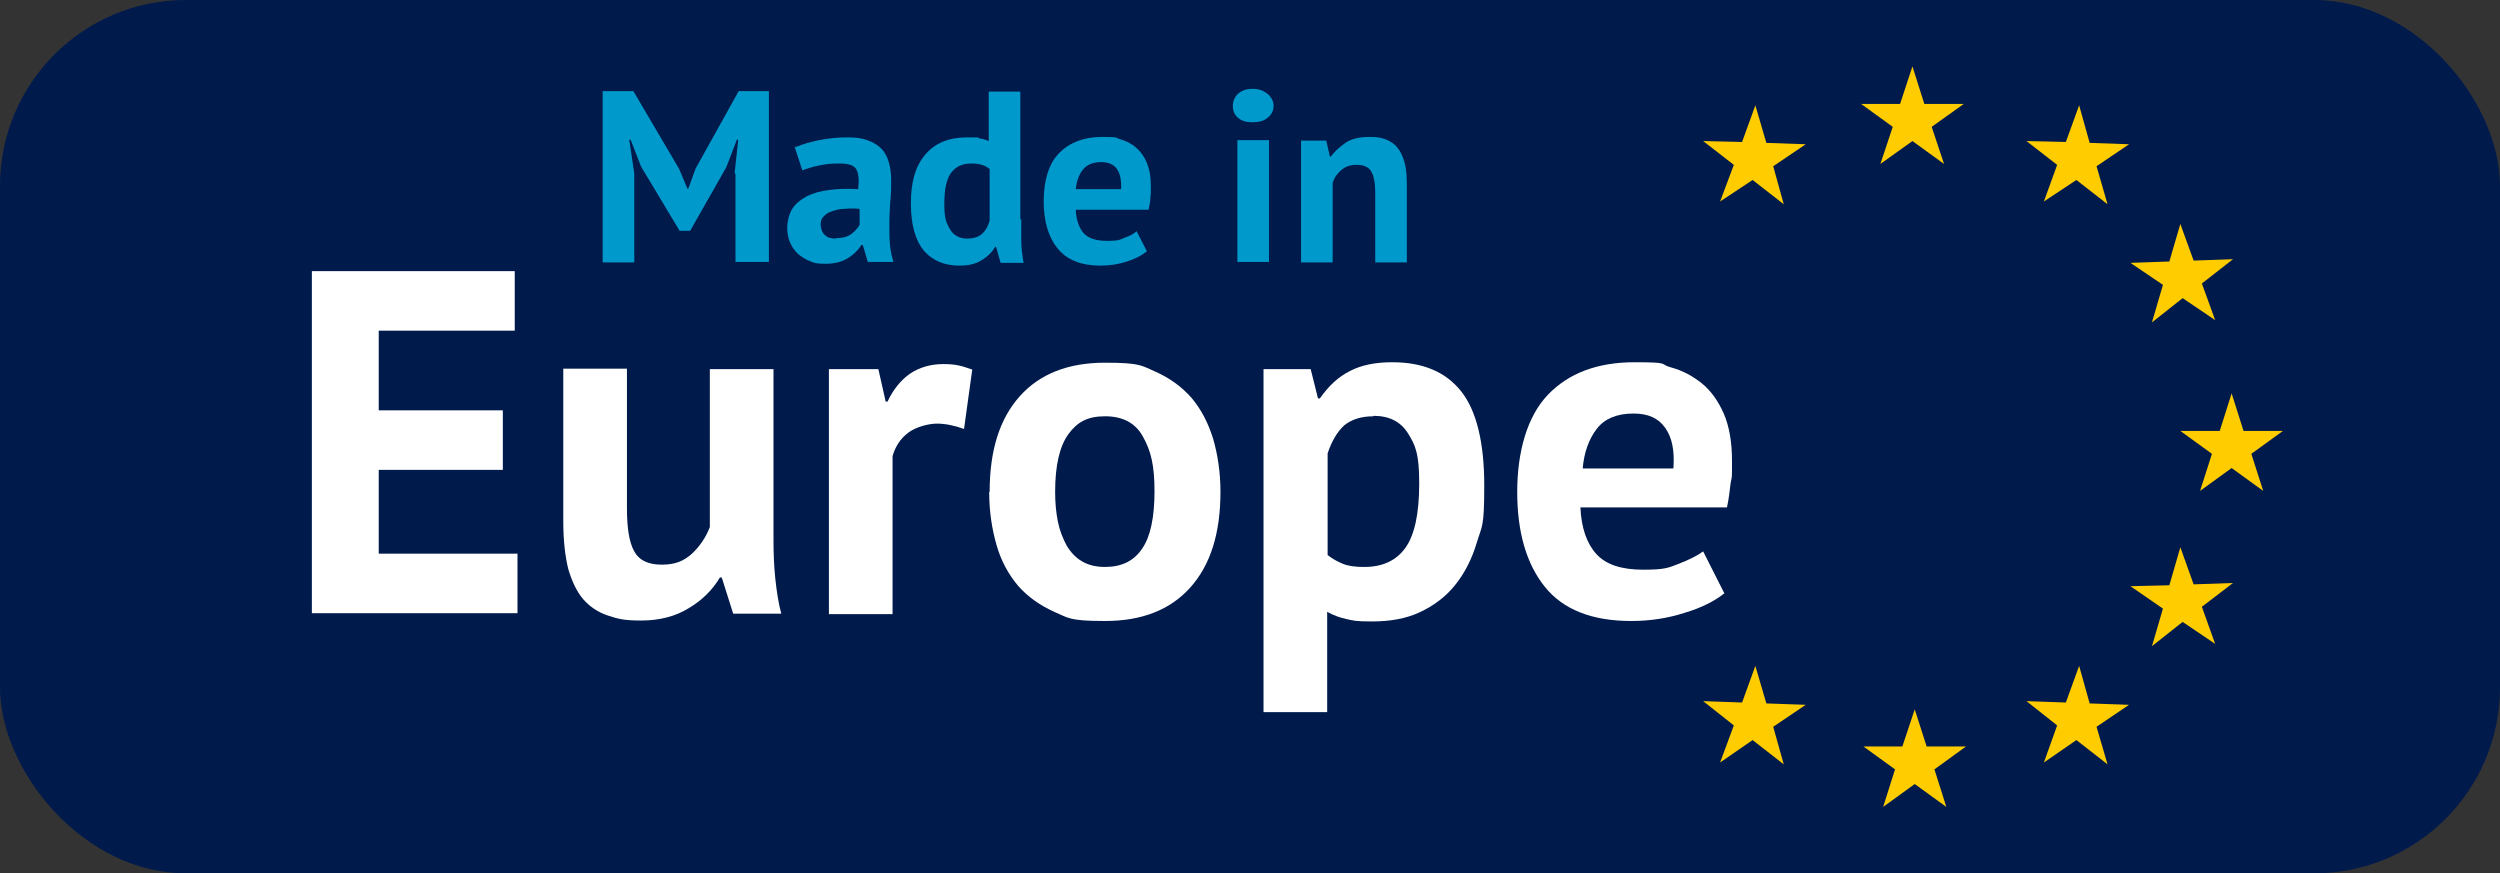 <?xml version="1.0" encoding="UTF-8"?>
<svg id="Ebene_2" xmlns="http://www.w3.org/2000/svg" version="1.1" viewBox="0 0 545.9 190.7">
  <rect x="0" y="0" width="545.9" height="190.7" fill="#333333" stroke="none"/>
  <!-- Generator: Adobe Illustrator 29.5.1, SVG Export Plug-In . SVG Version: 2.1.0 Build 141)  -->
  <defs>
    <style>
      .st0 {
        fill: #fc0;
      }

      .st1 {
        fill: #09c;
      }

      .st2 {
        fill: #001a4c;
      }

      .st3 {
        fill: #fff;
      }

      .st4 {
        isolation: isolate;
      }
    </style>
  </defs>
  <rect class="st2" width="545.9" height="190.7" rx="40.6" ry="40.6"/>
  <g class="st4">
    <g class="st4">
      <g class="st4">
        <g class="st4">
          <path class="st3" d="M68,59.2h44.4v13h-29.7v17.4h27.1v13h-27.1v18.3h30.3v13h-44.9V59.2Z"/>
          <path class="st3" d="M136.9,80.6v30.4c0,4.3.5,7.5,1.6,9.4,1,1.9,3,2.9,6,2.9s4.8-.8,6.6-2.4c1.7-1.6,3-3.5,3.9-5.8v-34.5h13.9v37.2c0,2.9.1,5.8.4,8.6.3,2.8.7,5.4,1.3,7.6h-10.5l-2.5-7.9h-.4c-1.6,2.7-3.9,5-6.8,6.7-2.9,1.8-6.4,2.7-10.4,2.7s-5.1-.4-7.3-1.1c-2.1-.7-3.9-1.9-5.3-3.5-1.4-1.6-2.5-3.9-3.3-6.6-.7-2.8-1.1-6.3-1.1-10.5v-33.3h13.9Z"/>
          <path class="st3" d="M210.6,93.7c-2.2-.8-4.2-1.2-6-1.2s-4.6.7-6.3,2c-1.7,1.3-2.8,3-3.4,5.1v34.5h-13.9v-53.5h10.8l1.6,7.1h.4c1.2-2.6,2.9-4.7,4.9-6.1,2.1-1.4,4.5-2.1,7.3-2.1s4,.4,6.3,1.2l-1.8,13Z"/>
          <path class="st3" d="M216.1,107.4c0-9.1,2.2-16,6.6-20.9,4.4-4.9,10.6-7.3,18.6-7.3s8,.7,11.1,2c3.1,1.4,5.7,3.3,7.8,5.7,2.1,2.5,3.6,5.4,4.7,8.9,1,3.5,1.6,7.3,1.6,11.6,0,9.1-2.2,16-6.6,20.9-4.4,4.9-10.6,7.3-18.6,7.3s-8-.7-11.1-2c-3.1-1.4-5.8-3.3-7.9-5.7-2.1-2.5-3.7-5.4-4.7-8.9-1-3.5-1.6-7.3-1.6-11.6ZM230.4,107.4c0,2.4.2,4.5.6,6.5.4,2,1.1,3.7,1.9,5.2.9,1.5,2,2.7,3.4,3.5,1.4.8,3,1.2,5,1.2,3.6,0,6.3-1.3,8.1-4,1.8-2.6,2.7-6.8,2.7-12.5s-.8-8.9-2.5-11.9c-1.6-3-4.4-4.5-8.3-4.5s-6.1,1.3-8,3.9c-1.9,2.6-2.9,6.8-2.9,12.6Z"/>
          <path class="st3" d="M276,80.6h10.2l1.6,6.4h.4c1.9-2.7,4-4.7,6.6-6,2.5-1.3,5.6-1.9,9.2-1.9,6.7,0,11.7,2.1,15.1,6.4,3.3,4.2,5,11.1,5,20.5s-.5,8.7-1.6,12.4c-1.1,3.7-2.7,6.8-4.8,9.4-2.1,2.6-4.7,4.5-7.7,5.9-3,1.4-6.5,2-10.4,2s-4-.2-5.5-.5c-1.4-.3-2.9-.8-4.3-1.6v21.9h-13.9v-74.9ZM299.9,90.9c-2.7,0-4.8.7-6.4,2-1.5,1.4-2.7,3.4-3.6,6.1v22.2c1,.8,2.1,1.4,3.3,1.9,1.2.5,2.7.7,4.7.7,4,0,7-1.4,9-4.2,2-2.8,3-7.5,3-14s-.8-8.3-2.4-10.9c-1.6-2.6-4.1-3.9-7.6-3.9Z"/>
          <path class="st3" d="M376.6,129.5c-2.1,1.7-5,3.2-8.7,4.3-3.7,1.2-7.6,1.8-11.7,1.8-8.6,0-14.9-2.5-18.9-7.5-4-5-6-11.9-6-20.7s2.2-16.5,6.7-21.2c4.5-4.7,10.8-7.1,18.9-7.1s5.3.4,7.9,1.1c2.6.7,4.8,1.9,6.8,3.5,2,1.6,3.6,3.9,4.8,6.6,1.2,2.8,1.8,6.2,1.8,10.4s0,3.1-.3,4.8c-.2,1.7-.4,3.5-.8,5.3h-32c.2,4.5,1.4,7.9,3.5,10.2,2.1,2.3,5.5,3.4,10.2,3.4s5.5-.4,7.8-1.3c2.3-.9,4.1-1.8,5.3-2.7l4.6,9.1ZM356.7,90.3c-3.6,0-6.3,1.1-8,3.3-1.7,2.2-2.8,5.1-3.1,8.7h19.8c.3-3.9-.3-6.8-1.8-8.9-1.5-2.1-3.7-3.1-6.9-3.1Z"/>
        </g>
      </g>
    </g>
  </g>
  <g>
    <polygon class="st0" points="417.6 14.5 420.2 22.7 428.8 22.7 421.8 27.7 424.5 35.8 417.6 30.8 410.6 35.8 413.3 27.7 406.4 22.7 414.9 22.7 417.6 14.5"/>
    <polygon class="st0" points="418.1 154.9 420.7 163 429.3 163 422.4 168 425 176.2 418.1 171.2 411.2 176.2 413.8 168 406.9 163 415.4 163 418.1 154.9"/>
    <polygon class="st0" points="489.9 94.1 487.3 85.9 484.7 94.1 476.1 94.1 483 99.1 480.4 107.2 487.3 102.2 494.2 107.2 491.6 99.1 498.5 94.1 489.9 94.1"/>
    <polygon class="st0" points="487.6 56.6 479 56.9 476.1 48.9 473.7 57.1 465.2 57.4 472.3 62.2 469.9 70.4 476.6 65.1 483.7 69.9 480.8 61.9 487.6 56.6"/>
    <polygon class="st0" points="371.9 30.8 380.4 31 383.3 23 385.7 31.2 394.3 31.5 387.2 36.3 389.5 44.6 382.7 39.3 375.6 44 378.6 36 371.9 30.8"/>
    <polygon class="st0" points="449.2 36 442.5 30.8 451.1 31 454 23 456.3 31.2 464.9 31.5 457.8 36.3 460.2 44.6 453.4 39.3 446.3 44 449.2 36"/>
    <polygon class="st0" points="487.6 127.3 479 127.6 476.1 119.5 473.7 127.8 465.2 128 472.3 132.9 469.9 141.1 476.6 135.8 483.7 140.6 480.8 132.5 487.6 127.3"/>
    <polygon class="st0" points="394.3 153.9 387.2 158.7 389.5 166.9 382.7 161.6 375.6 166.5 378.6 158.4 371.9 153.1 380.4 153.4 383.3 145.4 385.7 153.6 394.3 153.9"/>
    <polygon class="st0" points="449.2 158.4 442.5 153.1 451.1 153.4 454 145.4 456.3 153.6 464.9 153.9 457.8 158.7 460.2 166.9 453.4 161.6 446.3 166.5 449.2 158.4"/>
  </g>
  <g class="st4">
    <g class="st4">
      <g class="st4">
        <path class="st1" d="M160.4,37.9l.8-7.4h-.3l-2.3,6-7.9,13.9h-2.3l-8.4-14-2.3-5.9h-.3l1.1,7.4v19.4h-6.9V19.9h6.7l10,17,1.8,4.3h.2l1.6-4.4,9.4-16.9h6.6v37.3h-7.3v-19.3Z"/>
        <path class="st1" d="M173.8,32.1c1.4-.6,3.1-1.1,5.1-1.5,2-.4,4-.6,6.1-.6s3.4.2,4.6.7c1.2.4,2.2,1.1,3,1.9.7.8,1.2,1.8,1.5,2.9.3,1.1.5,2.4.5,3.8s0,3.1-.2,4.7c-.1,1.6-.2,3.1-.2,4.7,0,1.5,0,3,.1,4.4.1,1.4.4,2.8.8,4.1h-5.6l-1.1-3.7h-.3c-.7,1.1-1.7,2.1-3,2.9-1.3.8-2.9,1.2-4.9,1.2s-2.4-.2-3.4-.6c-1-.4-1.8-.9-2.6-1.6-.7-.7-1.3-1.5-1.7-2.5-.4-.9-.6-2-.6-3.2s.4-3,1.1-4.1c.7-1.1,1.8-2,3.1-2.7,1.4-.7,3-1.2,4.9-1.4,1.9-.3,4-.3,6.4-.2.2-2,.1-3.4-.4-4.3-.5-.9-1.7-1.3-3.6-1.3s-2.9.1-4.4.4c-1.5.3-2.8.7-3.8,1.1l-1.7-5.2ZM182.6,52c1.4,0,2.5-.3,3.3-.9.8-.6,1.4-1.3,1.8-2v-3.5c-1.1-.1-2.2-.1-3.2,0-1,0-1.9.2-2.7.5-.8.2-1.4.6-1.9,1.1s-.7,1-.7,1.8.3,1.8.9,2.3c.6.6,1.4.8,2.4.8Z"/>
        <path class="st1" d="M223,47.9c0,1.5,0,3,0,4.5s.2,3.1.5,5h-5l-1-3.5h-.2c-.7,1.2-1.7,2.2-3.1,3-1.3.8-2.9,1.1-4.7,1.1-3.3,0-5.9-1.1-7.8-3.3-1.8-2.2-2.8-5.6-2.8-10.3s1-8.1,3.1-10.6c2.1-2.5,5.1-3.8,9.1-3.8s2,0,2.7.2c.7.1,1.4.3,2.1.6v-10.8h6.9v27.9ZM211.2,52.1c1.3,0,2.4-.3,3.2-1,.8-.7,1.3-1.6,1.7-2.9v-11.3c-.5-.4-1-.7-1.7-.9-.6-.2-1.4-.3-2.3-.3-2,0-3.4.7-4.4,2-1,1.3-1.5,3.6-1.5,6.8s.4,4.1,1.2,5.5c.8,1.4,2.1,2.1,3.8,2.1Z"/>
        <path class="st1" d="M250.4,54.9c-1.1.9-2.5,1.6-4.3,2.2-1.8.6-3.8.9-5.8.9-4.3,0-7.4-1.3-9.4-3.8s-3-5.9-3-10.3,1.1-8.2,3.4-10.5,5.4-3.5,9.4-3.5,2.7.2,3.9.5c1.3.4,2.4.9,3.4,1.8,1,.8,1.8,1.9,2.4,3.3s.9,3.1.9,5.2,0,1.5-.1,2.4c0,.9-.2,1.7-.4,2.7h-15.9c.1,2.2.7,3.9,1.7,5.1,1,1.1,2.7,1.7,5.1,1.7s2.8-.2,3.9-.7c1.2-.4,2-.9,2.6-1.4l2.3,4.5ZM240.5,35.4c-1.8,0-3.1.5-4,1.6-.9,1.1-1.4,2.5-1.6,4.3h9.9c.1-1.9-.2-3.4-.9-4.4-.7-1-1.9-1.5-3.4-1.5Z"/>
        <path class="st1" d="M269.2,23.1c0-1,.4-1.9,1.1-2.6.8-.7,1.8-1.1,3.2-1.1s2.4.4,3.3,1.1c.8.7,1.3,1.6,1.3,2.6s-.4,1.9-1.3,2.6c-.8.7-1.9,1-3.3,1s-2.4-.3-3.2-1-1.1-1.6-1.1-2.6ZM270.2,30.6h6.9v26.6h-6.9v-26.6Z"/>
        <path class="st1" d="M300.3,57.2v-15.1c0-2.2-.3-3.7-.9-4.7-.6-1-1.7-1.4-3.2-1.4s-2.4.4-3.3,1.1c-.9.8-1.6,1.7-1.9,2.9v17.3h-6.9v-26.6h5.5l.8,3.5h.2c.8-1.1,1.9-2.1,3.2-3,1.3-.9,3.1-1.3,5.2-1.3s2.5.2,3.5.5c1,.4,1.9.9,2.6,1.8.7.8,1.2,1.9,1.6,3.3.4,1.4.5,3.1.5,5.2v16.6h-6.9Z"/>
      </g>
    </g>
  </g>
</svg>